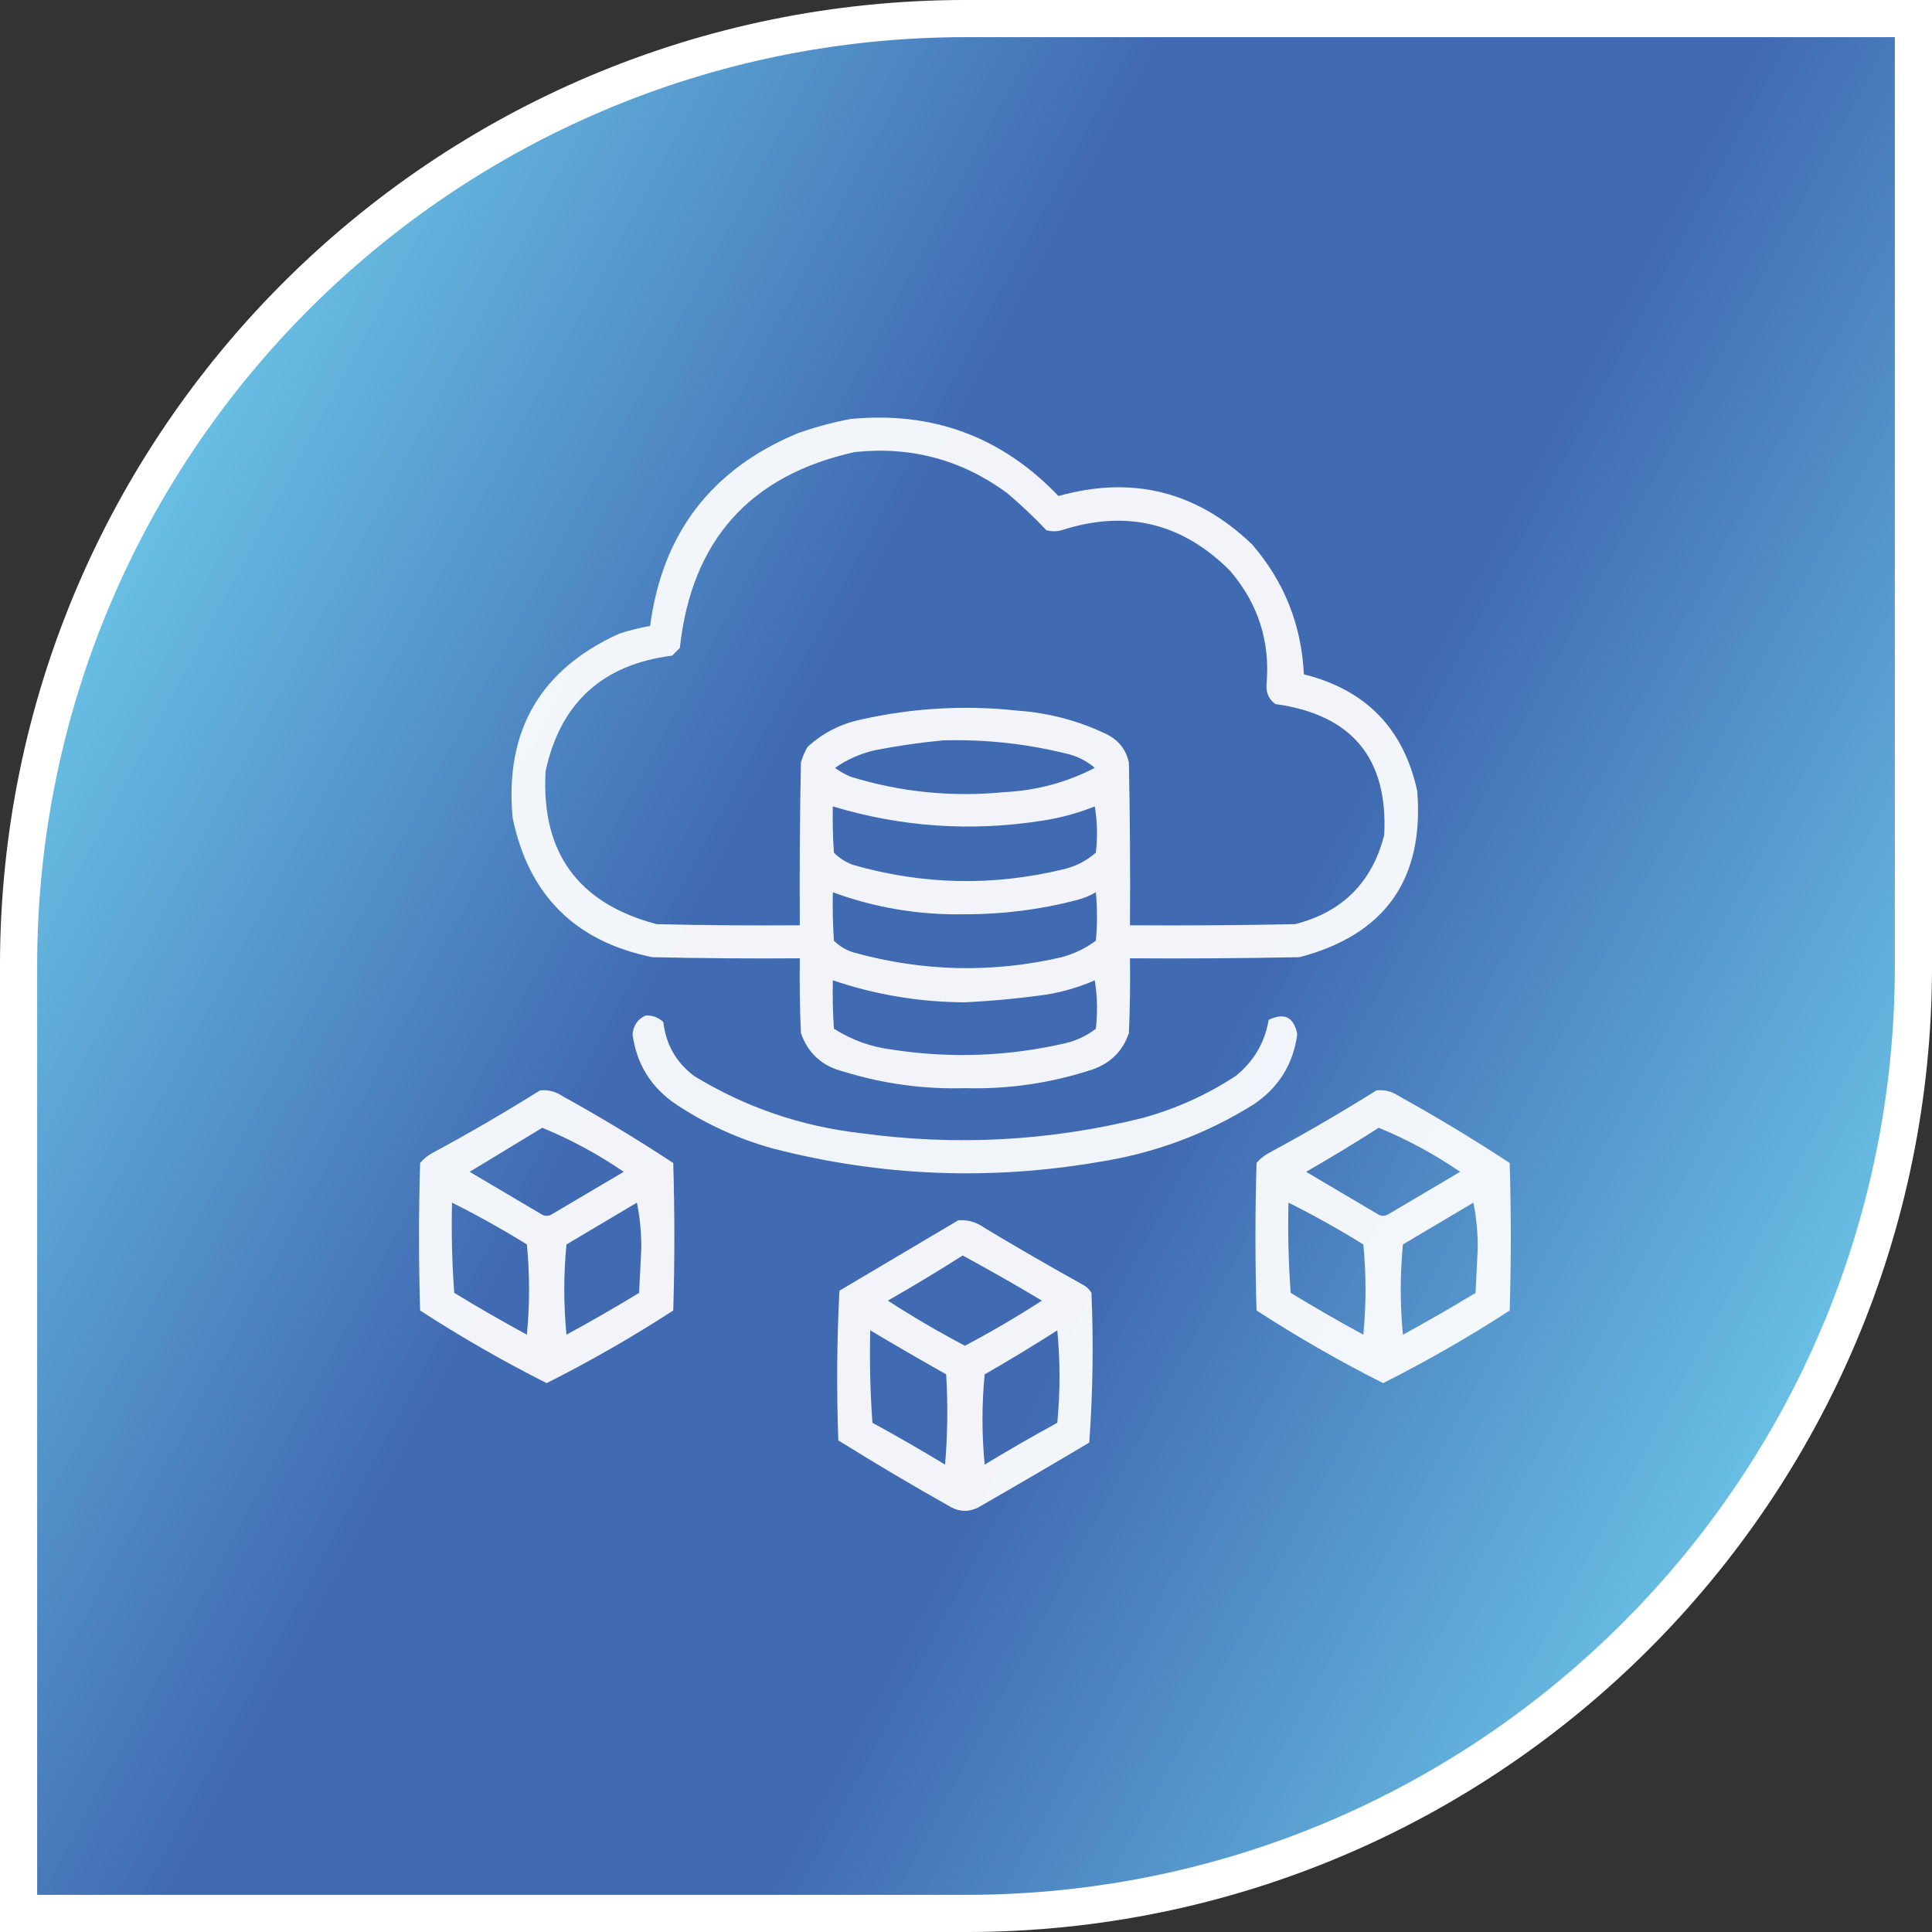 <svg width="72" height="72" viewBox="0 0 72 72" fill="none" xmlns="http://www.w3.org/2000/svg">
<rect x="0" y="0" width="72" height="72" fill="#333333" stroke="none"/>
<path d="M36 0.692H71.308V36C71.308 55.5 55.5 71.308 36 71.308H0.692V36C0.692 16.5 16.5 0.692 36 0.692Z" fill="url(#paint0_linear_4567_1052)" stroke="white" stroke-width="1.385"/>
<g clip-path="url(#clip0_4567_1052)">
<path opacity="0.929" fill-rule="evenodd" clip-rule="evenodd" d="M31.694 15.615C34.755 15.318 37.339 16.275 39.445 18.486C42.2 17.712 44.606 18.314 46.664 20.291C47.86 21.675 48.502 23.288 48.592 25.131C50.903 25.706 52.312 27.155 52.816 29.479C53.078 32.77 51.615 34.835 48.428 35.672C46.322 35.713 44.217 35.727 42.111 35.713C42.125 36.643 42.111 37.573 42.07 38.502C41.843 39.167 41.392 39.618 40.717 39.855C39.173 40.364 37.587 40.596 35.959 40.553C34.42 40.596 32.916 40.39 31.447 39.938C30.65 39.741 30.117 39.262 29.848 38.502C29.807 37.573 29.793 36.643 29.807 35.713C27.974 35.727 26.142 35.713 24.311 35.672C21.426 35.084 19.69 33.348 19.102 30.463C18.811 27.229 20.137 24.946 23.08 23.613C23.458 23.492 23.84 23.396 24.229 23.326C24.682 19.879 26.514 17.486 29.725 16.148C30.378 15.917 31.034 15.739 31.694 15.615ZM31.858 16.846C33.945 16.626 35.832 17.132 37.518 18.363C38.039 18.803 38.531 19.267 38.994 19.758C39.186 19.812 39.377 19.812 39.569 19.758C41.974 18.982 44.066 19.488 45.844 21.275C46.896 22.505 47.347 23.927 47.197 25.541C47.185 25.831 47.294 26.063 47.526 26.238C50.378 26.629 51.732 28.256 51.586 31.119C51.135 32.883 50.028 33.99 48.264 34.441C46.213 34.482 44.162 34.496 42.111 34.482C42.125 32.459 42.111 30.435 42.07 28.412C41.965 27.952 41.706 27.61 41.291 27.387C40.231 26.869 39.109 26.568 37.928 26.484C35.968 26.271 34.027 26.381 32.104 26.812C31.336 26.971 30.666 27.312 30.094 27.838C29.989 28.02 29.907 28.211 29.848 28.412C29.807 30.435 29.793 32.459 29.807 34.482C28.029 34.496 26.252 34.482 24.475 34.441C21.542 33.669 20.161 31.768 20.332 28.74C20.881 26.196 22.453 24.76 25.049 24.434C25.145 24.338 25.24 24.242 25.336 24.146C25.769 20.145 27.943 17.712 31.858 16.846ZM35.139 27.592C36.751 27.546 38.337 27.724 39.897 28.125C40.234 28.225 40.535 28.389 40.799 28.617C39.748 29.16 38.627 29.461 37.436 29.52C35.481 29.713 33.566 29.522 31.694 28.945C31.489 28.857 31.297 28.747 31.119 28.617C31.566 28.304 32.058 28.085 32.596 27.961C33.45 27.794 34.297 27.671 35.139 27.592ZM31.037 30.053C33.59 30.822 36.187 31 38.83 30.586C39.508 30.485 40.164 30.307 40.799 30.053C40.894 30.625 40.908 31.199 40.84 31.775C40.496 32.077 40.1 32.282 39.651 32.391C37.009 33.034 34.384 32.979 31.776 32.227C31.508 32.127 31.276 31.977 31.078 31.775C31.037 31.202 31.024 30.628 31.037 30.053ZM31.037 33.252C32.621 33.833 34.262 34.106 35.959 34.072C37.377 34.076 38.772 33.898 40.143 33.539C40.39 33.475 40.622 33.379 40.84 33.252C40.895 33.853 40.895 34.455 40.84 35.057C40.459 35.339 40.035 35.544 39.569 35.672C36.986 36.267 34.416 36.212 31.858 35.508C31.557 35.426 31.297 35.275 31.078 35.057C31.037 34.456 31.024 33.854 31.037 33.252ZM31.037 36.533C32.63 37.073 34.271 37.347 35.959 37.353C36.974 37.304 37.986 37.208 38.994 37.066C39.619 36.965 40.221 36.787 40.799 36.533C40.895 37.133 40.908 37.734 40.84 38.338C40.51 38.592 40.141 38.77 39.733 38.871C37.59 39.369 35.429 39.451 33.252 39.117C32.465 39.019 31.74 38.759 31.078 38.338C31.037 37.737 31.024 37.135 31.037 36.533Z" fill="white"/>
<path opacity="0.922" fill-rule="evenodd" clip-rule="evenodd" d="M24.064 37.845C24.318 37.834 24.537 37.916 24.721 38.091C24.816 38.925 25.199 39.595 25.869 40.1C27.782 41.267 29.86 41.978 32.103 42.233C35.641 42.714 39.141 42.523 42.603 41.659C43.837 41.315 44.986 40.796 46.049 40.1C46.724 39.556 47.135 38.858 47.279 38.009C47.865 37.725 48.22 37.903 48.346 38.542C48.194 39.666 47.647 40.541 46.705 41.167C44.943 42.265 43.029 42.976 40.963 43.3C36.88 44.002 32.833 43.838 28.822 42.807C27.528 42.449 26.325 41.903 25.213 41.167C24.271 40.541 23.724 39.666 23.572 38.542C23.61 38.202 23.774 37.969 24.064 37.845Z" fill="white"/>
<path opacity="0.926" fill-rule="evenodd" clip-rule="evenodd" d="M20.127 40.635C20.425 40.607 20.698 40.675 20.947 40.84C22.362 41.623 23.743 42.456 25.09 43.342C25.145 45.174 25.145 47.006 25.09 48.838C23.569 49.825 21.997 50.727 20.373 51.545C18.75 50.727 17.177 49.825 15.656 48.838C15.602 47.006 15.602 45.174 15.656 43.342C15.784 43.19 15.934 43.066 16.107 42.973C17.479 42.233 18.819 41.453 20.127 40.635ZM20.209 42.029C21.274 42.467 22.286 43.014 23.244 43.67C22.342 44.203 21.439 44.736 20.537 45.27C20.428 45.324 20.318 45.324 20.209 45.27C19.307 44.736 18.404 44.203 17.502 43.67C18.408 43.118 19.31 42.571 20.209 42.029ZM16.846 44.819C17.797 45.294 18.727 45.814 19.635 46.377C19.744 47.498 19.744 48.619 19.635 49.74C18.719 49.242 17.817 48.722 16.928 48.182C16.846 47.062 16.818 45.941 16.846 44.819ZM23.736 44.819C23.845 45.349 23.9 45.91 23.9 46.5C23.873 47.061 23.846 47.621 23.818 48.182C22.929 48.722 22.027 49.242 21.111 49.74C21.002 48.619 21.002 47.498 21.111 46.377C21.991 45.855 22.866 45.336 23.736 44.819Z" fill="white"/>
<path opacity="0.926" fill-rule="evenodd" clip-rule="evenodd" d="M51.299 40.635C51.597 40.607 51.87 40.675 52.119 40.84C53.534 41.623 54.915 42.456 56.262 43.342C56.316 45.174 56.316 47.006 56.262 48.838C54.741 49.825 53.168 50.727 51.545 51.545C49.922 50.727 48.349 49.825 46.828 48.838C46.773 47.006 46.773 45.174 46.828 43.342C46.956 43.19 47.106 43.066 47.279 42.973C48.651 42.233 49.991 41.453 51.299 40.635ZM51.381 42.029C52.446 42.467 53.458 43.014 54.416 43.67C53.514 44.203 52.611 44.736 51.709 45.27C51.6 45.324 51.49 45.324 51.381 45.27C50.478 44.736 49.576 44.203 48.674 43.67C49.595 43.142 50.497 42.595 51.381 42.029ZM48.018 44.819C48.969 45.294 49.899 45.814 50.807 46.377C50.916 47.498 50.916 48.619 50.807 49.74C49.891 49.242 48.989 48.722 48.1 48.182C48.018 47.062 47.99 45.941 48.018 44.819ZM54.908 44.819C55.017 45.349 55.072 45.91 55.072 46.5C55.045 47.061 55.018 47.621 54.99 48.182C54.101 48.722 53.199 49.242 52.283 49.74C52.174 48.619 52.174 47.498 52.283 46.377C53.163 45.855 54.038 45.336 54.908 44.819Z" fill="white"/>
<path opacity="0.927" fill-rule="evenodd" clip-rule="evenodd" d="M35.712 45.476C36.074 45.452 36.402 45.548 36.696 45.764C37.913 46.495 39.144 47.206 40.388 47.896C40.511 47.965 40.606 48.06 40.675 48.183C40.755 50.05 40.728 51.909 40.593 53.761C39.219 54.578 37.838 55.385 36.45 56.181C36.122 56.346 35.794 56.346 35.466 56.181C34.037 55.378 32.629 54.544 31.241 53.679C31.174 51.817 31.188 49.957 31.282 48.101C32.764 47.224 34.241 46.349 35.712 45.476ZM35.876 46.789C36.869 47.327 37.854 47.887 38.829 48.471C37.899 49.072 36.942 49.633 35.958 50.152C34.974 49.633 34.017 49.072 33.087 48.471C34.035 47.928 34.965 47.368 35.876 46.789ZM32.431 49.578C33.365 50.134 34.309 50.681 35.261 51.219C35.329 52.341 35.315 53.462 35.22 54.582C34.331 54.042 33.428 53.522 32.513 53.023C32.431 51.876 32.403 50.728 32.431 49.578ZM39.403 49.578C39.512 50.713 39.512 51.862 39.403 53.023C38.488 53.522 37.585 54.042 36.696 54.582C36.587 53.461 36.587 52.34 36.696 51.219C37.618 50.69 38.52 50.143 39.403 49.578Z" fill="white"/>
</g>
<defs>
<linearGradient id="paint0_linear_4567_1052" x1="0" y1="0" x2="85.92" y2="46.001" gradientUnits="userSpaceOnUse">
<stop stop-color="#7FEEFF"/>
<stop offset="0.4" stop-color="#406AB2"/>
<stop offset="0.6" stop-color="#406AB2"/>
<stop offset="1" stop-color="#7FEEFF"/>
</linearGradient>
<clipPath id="clip0_4567_1052">
<rect width="42" height="42" fill="white" transform="translate(15 15)"/>
</clipPath>
</defs>
</svg>
